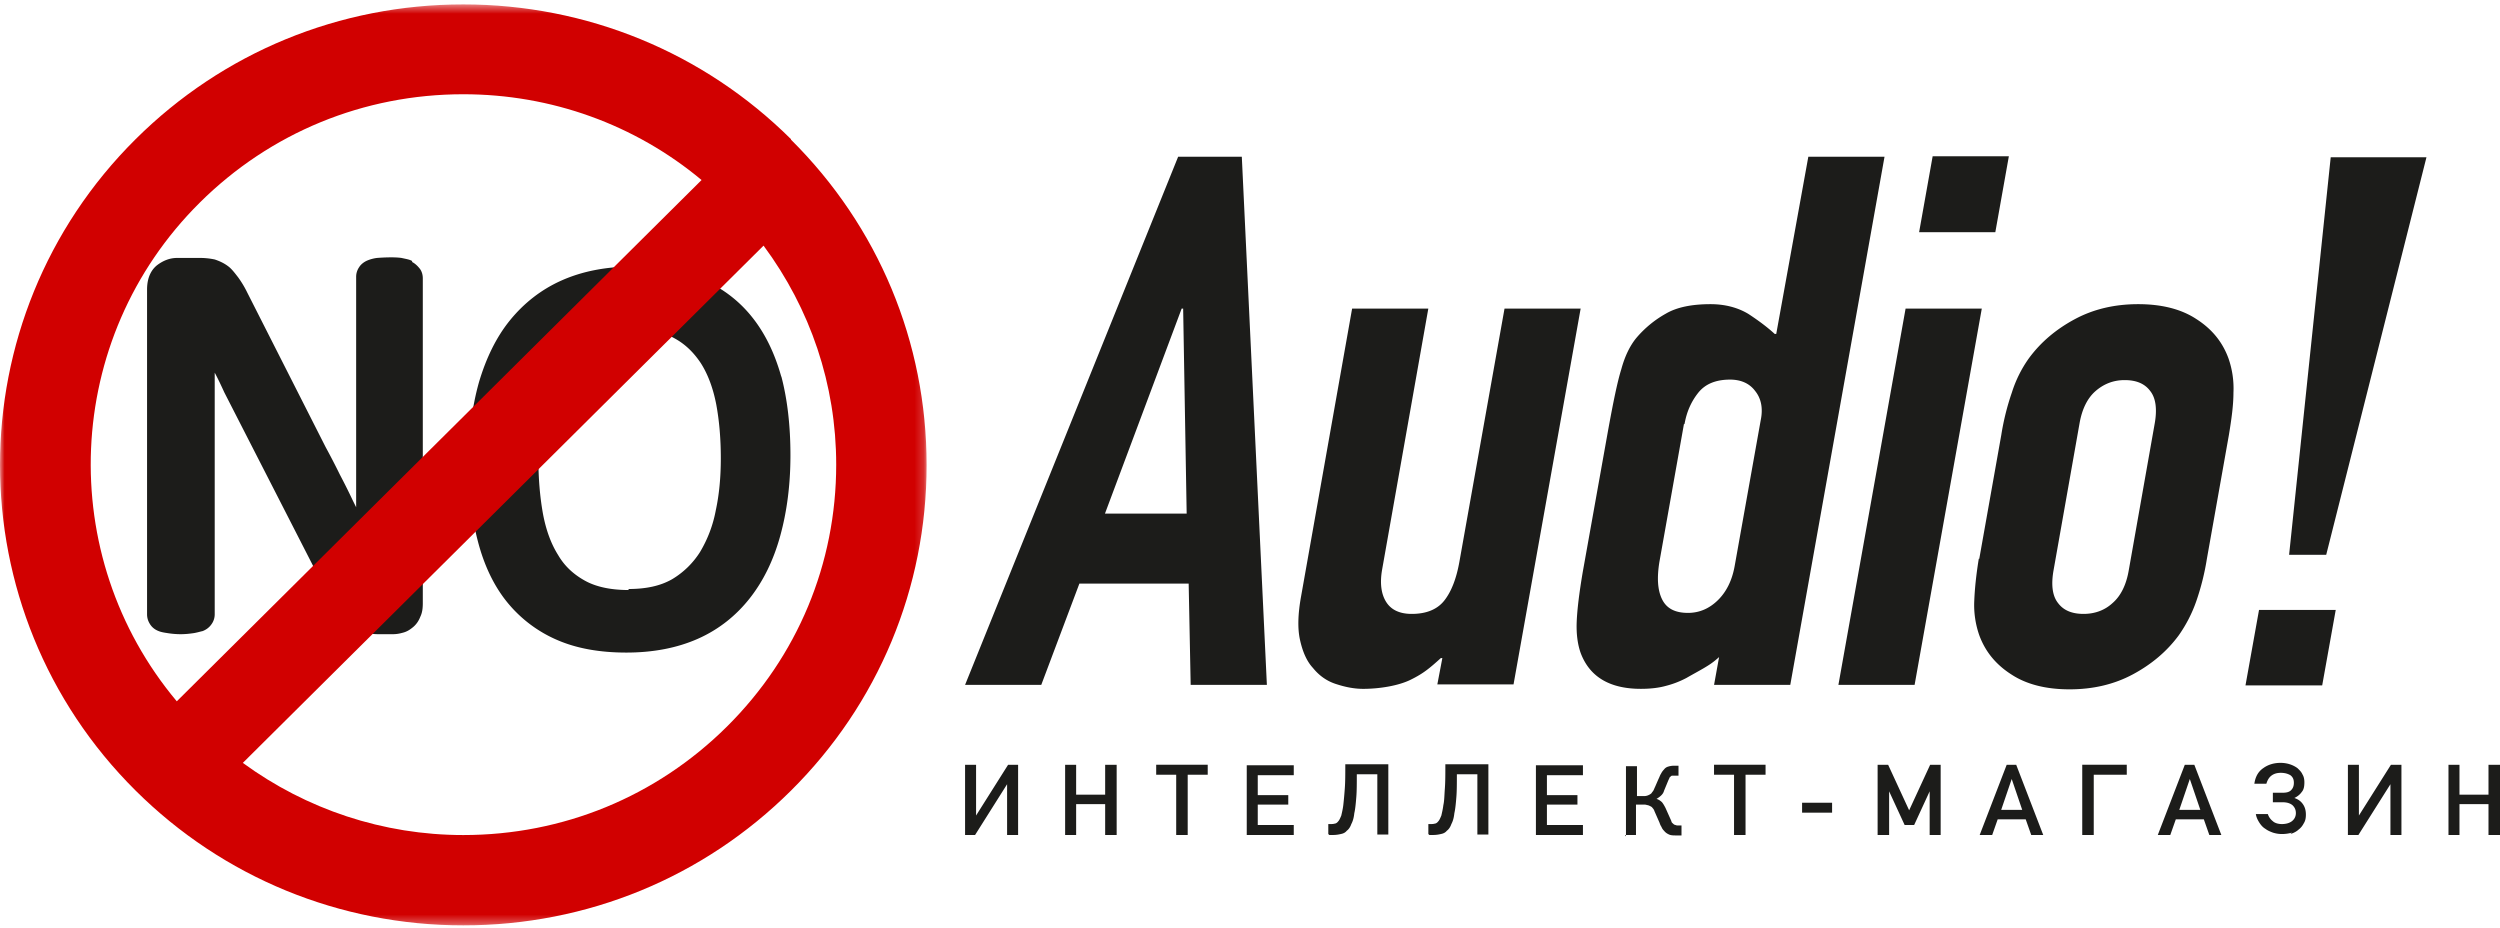<svg width="272" height="101" fill="none" xmlns="http://www.w3.org/2000/svg"><path fill-rule="evenodd" clip-rule="evenodd" d="M266.394 90.845h1.197V87.49h3.157v3.355H272v-7.638h-1.252v3.251h-3.157v-3.251h-1.197v7.638zm-10.887 0h1.088l3.484-5.523v5.523h1.197v-7.638h-1.142l-3.484 5.522v-5.522h-1.198v7.638h.055zm-6.315-.103c.327-.103.654-.258.872-.465.272-.206.435-.412.598-.722.164-.259.218-.568.218-.929 0-.465-.109-.826-.327-1.136-.217-.31-.489-.516-.925-.67.327-.155.598-.362.816-.672.218-.258.273-.62.273-1.032 0-.31-.055-.62-.218-.877-.109-.258-.327-.465-.544-.672a2.935 2.935 0 00-.817-.412 3.316 3.316 0 00-1.034-.155c-.708 0-1.361.207-1.85.567-.545.362-.872.93-.98 1.704h1.306c.109-.361.272-.67.544-.877.272-.207.599-.31 1.034-.31.436 0 .763.103 1.034.258.273.206.381.465.381.826 0 .36-.108.62-.326.826-.217.206-.544.257-.925.257h-1.034v1.033h1.034c.49 0 .816.103 1.088.31.218.206.381.464.381.877 0 .361-.163.67-.435.877-.272.207-.653.31-1.088.31-.382 0-.763-.103-.98-.31a1.586 1.586 0 01-.545-.774h-1.307c.055.362.218.671.382.929.163.258.381.516.653.671.272.207.545.31.817.413.326.103.653.155.98.155.38 0 .762-.052 1.088-.155l-.164.155zm-12.084-2.632l1.144-3.355 1.143 3.355h-2.341.054zm-2.286 2.735h1.306l.6-1.703h3.048l.598 1.703h1.307l-2.939-7.638h-1.035l-2.939 7.638h.054zm-8.219 0h1.197V84.29h3.593v-1.084h-4.845v7.64h.055zm-8.872-2.735l1.143-3.355 1.142 3.355h-2.34.055zm-2.287 2.735h1.307l.598-1.703h3.048l.6 1.703h1.306l-2.94-7.638h-1.034l-2.939 7.638h.054zm-11.104 0h1.197v-4.748l1.688 3.664h1.034l1.688-3.664v4.748h1.197v-7.638h-1.143l-2.286 4.954-2.286-4.954h-1.144v7.638h.055zm-8.273-3.51h3.265v1.084h-3.265v-1.084zm-7.404 3.51h1.252V84.29h2.178v-1.084h-5.607v1.084h2.177v6.555zm-11.866 0h1.198v-3.303h.87c.11 0 .218 0 .327.051.109 0 .218.052.327.104.108.051.218.103.272.206a.836.836 0 01.218.362l.544 1.238c.054.155.109.31.218.465.054.155.162.31.272.413.163.206.326.31.544.412.218.103.49.103.762.103h.598v-1.083h-.326c-.109 0-.218 0-.327-.052a.422.422 0 01-.217-.103l-.164-.155c-.054-.051-.054-.155-.108-.258l-.599-1.342c-.109-.206-.217-.413-.381-.62-.163-.154-.381-.309-.599-.36.163-.104.327-.207.49-.362.163-.155.273-.31.327-.516l.49-1.187c.054-.103.109-.206.109-.258l.163-.155c.054-.051.108-.051.218-.051h.598V83.31h-.49c-.272 0-.489.051-.653.103a.84.84 0 00-.435.31 1.77 1.77 0 00-.327.464c-.109.155-.163.361-.272.568l-.381.877c-.054.103-.109.258-.164.362-.054.103-.162.206-.217.31a1.182 1.182 0 01-.327.206 1.07 1.07 0 01-.436.103h-.816V83.36h-1.198V91l-.108-.155zm-9.689 0h5.116v-1.084h-3.919v-2.219h3.321V86.51h-3.321v-2.168h3.919v-1.084h-5.116v7.639-.052zm-11.595 0h.436c.327 0 .599-.052.817-.103.272-.052.489-.155.653-.361.218-.155.381-.413.49-.723.163-.31.272-.671.326-1.187.109-.465.164-1.084.218-1.755.055-.671.055-1.497.055-2.477h2.231v6.554h1.198v-7.638h-4.682c0 1.032 0 1.91-.054 2.632-.055.723-.055 1.342-.163 1.806-.055.465-.163.878-.218 1.136-.109.258-.218.516-.327.62-.108.154-.272.257-.381.257-.163.052-.326.052-.489.052h-.218v1.084l.108.103zm-10.886 0h.435c.327 0 .599-.052.817-.103.272-.052.49-.155.653-.361.218-.155.381-.413.49-.723.164-.31.272-.671.327-1.187.109-.465.163-1.084.218-1.755.054-.671.054-1.497.054-2.477h2.232v6.554h1.197v-7.638h-4.681c0 1.032 0 1.91-.055 2.632a44.772 44.772 0 01-.163 1.806c-.055.465-.163.878-.218 1.136-.109.258-.217.516-.326.62-.109.154-.272.257-.381.257-.164.052-.327.052-.49.052h-.218v1.084l.109.103zm-8.981 0h5.116v-1.084h-3.918v-2.219h3.32V86.51h-3.32v-2.168h3.918v-1.084h-5.116v7.639-.052zm-7.676 0h1.252V84.29h2.178v-1.084h-5.607v1.084h2.177v6.555zm-12.084 0h1.198V87.49h3.157v3.355h1.252v-7.638h-1.252v3.251h-3.157v-3.251h-1.198v7.638zm-10.886 0h1.089l3.483-5.523v5.523h1.198v-7.638h-1.089l-3.484 5.522v-5.522H105v7.638zm24.163-34.962h-8.945l8.345-22.304h.164l.382 22.304h.054zM105 74.514h8.29l4.146-11.016h11.891l.218 11.016h8.291l-2.727-57.46h-6.928L105 74.514zm66.982-40.935h-8.291l-4.909 27.542c-.328 1.837-.873 3.24-1.637 4.213-.763.972-1.964 1.458-3.545 1.458-1.309 0-2.237-.432-2.782-1.296-.545-.864-.709-2.053-.437-3.564l5.019-28.353h-8.291l-5.564 31.377c-.327 1.836-.381 3.402-.109 4.644.273 1.242.709 2.322 1.419 3.079.654.81 1.472 1.403 2.454 1.727.981.325 1.963.54 3 .54 1.909 0 3.982-.378 5.236-1.025 1.309-.649 1.964-1.189 3.219-2.323h.163l-.545 2.862h8.291l7.309-40.935v.054zm11.291 12.583c.218-1.296.708-2.43 1.473-3.402.763-.972 1.908-1.458 3.49-1.458 1.2 0 2.128.431 2.727 1.242.655.81.873 1.89.601 3.186l-2.837 15.877c-.273 1.512-.872 2.754-1.8 3.672-.927.919-2.018 1.404-3.273 1.404-1.418 0-2.345-.485-2.836-1.511-.491-1.026-.545-2.377-.273-4.05l2.673-15.014.055.054zm3.217 28.352h8.292l10.254-57.46h-8.291l-3.491 19.28h-.163c-.764-.703-1.691-1.405-2.837-2.16-1.145-.703-2.563-1.081-4.145-1.081-2.018 0-3.655.324-4.854 1.026a11.686 11.686 0 00-3.219 2.646c-.709.864-1.254 1.998-1.637 3.402-.436 1.404-.872 3.565-1.417 6.535L172.2 62.255c-.382 2.268-.6 4.05-.655 5.4-.054 1.35.11 2.485.437 3.403.982 2.592 3.163 3.888 6.545 3.888 1.037 0 1.964-.108 2.728-.324a10.07 10.07 0 002.236-.864c.654-.378 1.364-.756 1.909-1.08.545-.324.981-.594 1.636-1.188l-.546 3.024zm13.528 0h8.291l7.309-40.935h-8.291l-7.309 40.935zm8.782-49.252h8.291L218.564 17h-8.291l-1.473 8.262zm6.491 35.535c-.273 1.674-.436 3.186-.492 4.59a9.967 9.967 0 00.546 3.727c.655 1.782 1.8 3.186 3.491 4.266 1.637 1.08 3.764 1.62 6.327 1.62 2.565 0 4.855-.54 6.873-1.62s3.709-2.484 5.019-4.266a15.015 15.015 0 001.908-3.726 26.89 26.89 0 001.146-4.59l2.4-13.502c.273-1.674.491-3.186.491-4.59a9.926 9.926 0 00-.546-3.726c-.654-1.783-1.8-3.187-3.491-4.267-1.636-1.08-3.763-1.62-6.327-1.62-2.563 0-4.854.54-6.872 1.62-2.019 1.08-3.71 2.484-5.019 4.267a13.282 13.282 0 00-1.854 3.726 26.96 26.96 0 00-1.146 4.59l-2.4 13.501h-.054zm10.964-14.743c.272-1.566.872-2.754 1.745-3.51.873-.756 1.909-1.189 3.163-1.189 1.255 0 2.182.378 2.782 1.189.601.756.764 1.944.491 3.51l-2.836 16.04c-.273 1.565-.872 2.753-1.745 3.51-.873.81-1.964 1.188-3.164 1.188-1.255 0-2.182-.378-2.782-1.189-.6-.756-.763-1.944-.491-3.51l2.837-16.039zM249 60.365h4.091L264 17.108h-10.418l-4.528 43.257H249zm-4.637 14.203h8.292l1.472-8.208h-8.345l-1.473 8.208h.054zM44.837 28.397c-.276-.167-.664-.222-1.161-.333-.775-.11-1.938-.056-2.657 0a4.072 4.072 0 00-1.052.278c-.388.165-.72.443-.886.72a1.827 1.827 0 00-.332 1.054v25.072l-.332-.666a69.752 69.752 0 00-1.44-2.884 76.769 76.769 0 00-1.549-2.995l-8.524-16.807a10.972 10.972 0 00-.996-1.664c-.388-.5-.72-.943-1.107-1.22-.443-.333-.941-.555-1.44-.722a7.828 7.828 0 00-1.715-.166h-2.38c-.775 0-1.495.278-2.159.777-.498.388-1.107 1.165-1.107 2.662v35.333c0 .389.11.721.277.999.221.388.553.666.996.832.276.111.609.167.997.222.332.055.83.111 1.383.111s.996-.056 1.384-.11c.387-.056.72-.168.996-.223.443-.166.775-.444.996-.776a1.83 1.83 0 00.332-1.055V40.544c.388.722.72 1.442 1.052 2.164L35.54 64.451a13.5 13.5 0 001.162 2.053c.388.61.83 1.053 1.218 1.442.498.388.996.666 1.55.832.498.111 1.051.222 1.66.222h1.605c.387 0 .72-.056 1.108-.166.442-.112.775-.333 1.106-.61.333-.278.609-.667.775-1.11.221-.444.277-.943.277-1.498V30.283c0-.389-.111-.777-.332-1.054-.221-.278-.498-.555-.83-.722v-.11zm23.58 35.799c-1.935 0-3.538-.335-4.755-1.005-1.216-.669-2.212-1.561-2.93-2.788-.775-1.227-1.328-2.733-1.66-4.518-.33-1.84-.497-3.85-.497-6.024 0-1.953.166-3.849.553-5.578.332-1.674.94-3.18 1.77-4.462a9.098 9.098 0 013.04-2.956c1.217-.726 2.82-1.116 4.645-1.116 1.88 0 3.483.334 4.7 1.004 1.272.67 2.212 1.617 2.986 2.789.774 1.227 1.326 2.733 1.659 4.462.331 1.785.497 3.737.497 5.857 0 2.008-.166 3.904-.553 5.69a13.689 13.689 0 01-1.714 4.517 9.097 9.097 0 01-3.041 2.956c-1.272.725-2.82 1.06-4.755 1.06l.055.112zm16.588-23.204c-.719-2.566-1.77-4.741-3.207-6.526a13.586 13.586 0 00-5.419-4.071C74.223 29.502 71.735 29 68.915 29c-2.93 0-5.53.502-7.796 1.506-2.267 1.004-4.147 2.51-5.64 4.35-1.493 1.841-2.599 4.128-3.373 6.75C51.387 44.17 51 47.072 51 50.196c0 3.29.332 6.19.995 8.7.664 2.566 1.714 4.798 3.152 6.582a14.251 14.251 0 005.419 4.128c2.156.948 4.7 1.394 7.575 1.394 2.93 0 5.53-.502 7.796-1.505 2.267-1.005 4.147-2.51 5.64-4.407 1.493-1.897 2.599-4.183 3.317-6.805.719-2.622 1.106-5.522 1.106-8.757 0-3.18-.332-6.08-.995-8.59v.056z" fill="#1C1C1A"/><mask id="mask0" maskUnits="userSpaceOnUse" x="0" y="0" width="101" height="101"><path fill-rule="evenodd" clip-rule="evenodd" d="M0 .481h100.816v100.2H0V.481z" fill="#fff"/></mask><g mask="url(#mask0)"><path fill-rule="evenodd" clip-rule="evenodd" d="M79.094 79.049c-7.683 7.631-17.853 11.804-28.686 11.804-8.733 0-17.079-2.8-23.988-7.851l56.654-56.277c5.085 6.863 7.904 15.098 7.904 23.828 0 10.762-4.2 20.864-11.884 28.496zM21.722 22.058c7.683-7.631 17.853-11.804 28.686-11.804 9.562 0 18.682 3.294 25.923 9.333L19.235 76.303C5.969 60.492 6.799 36.883 21.722 22.059zm64.337-6.918C76.552 5.697 63.839.48 50.408.48c-13.486 0-26.143 5.217-35.65 14.66-19.677 19.546-19.677 51.335 0 70.881 9.507 9.444 22.219 14.66 35.65 14.66 13.487 0 26.144-5.216 35.65-14.66 9.508-9.443 14.758-22.07 14.758-35.413 0-13.396-5.25-25.97-14.757-35.413v-.055z" fill="#D10000"/></g></svg>